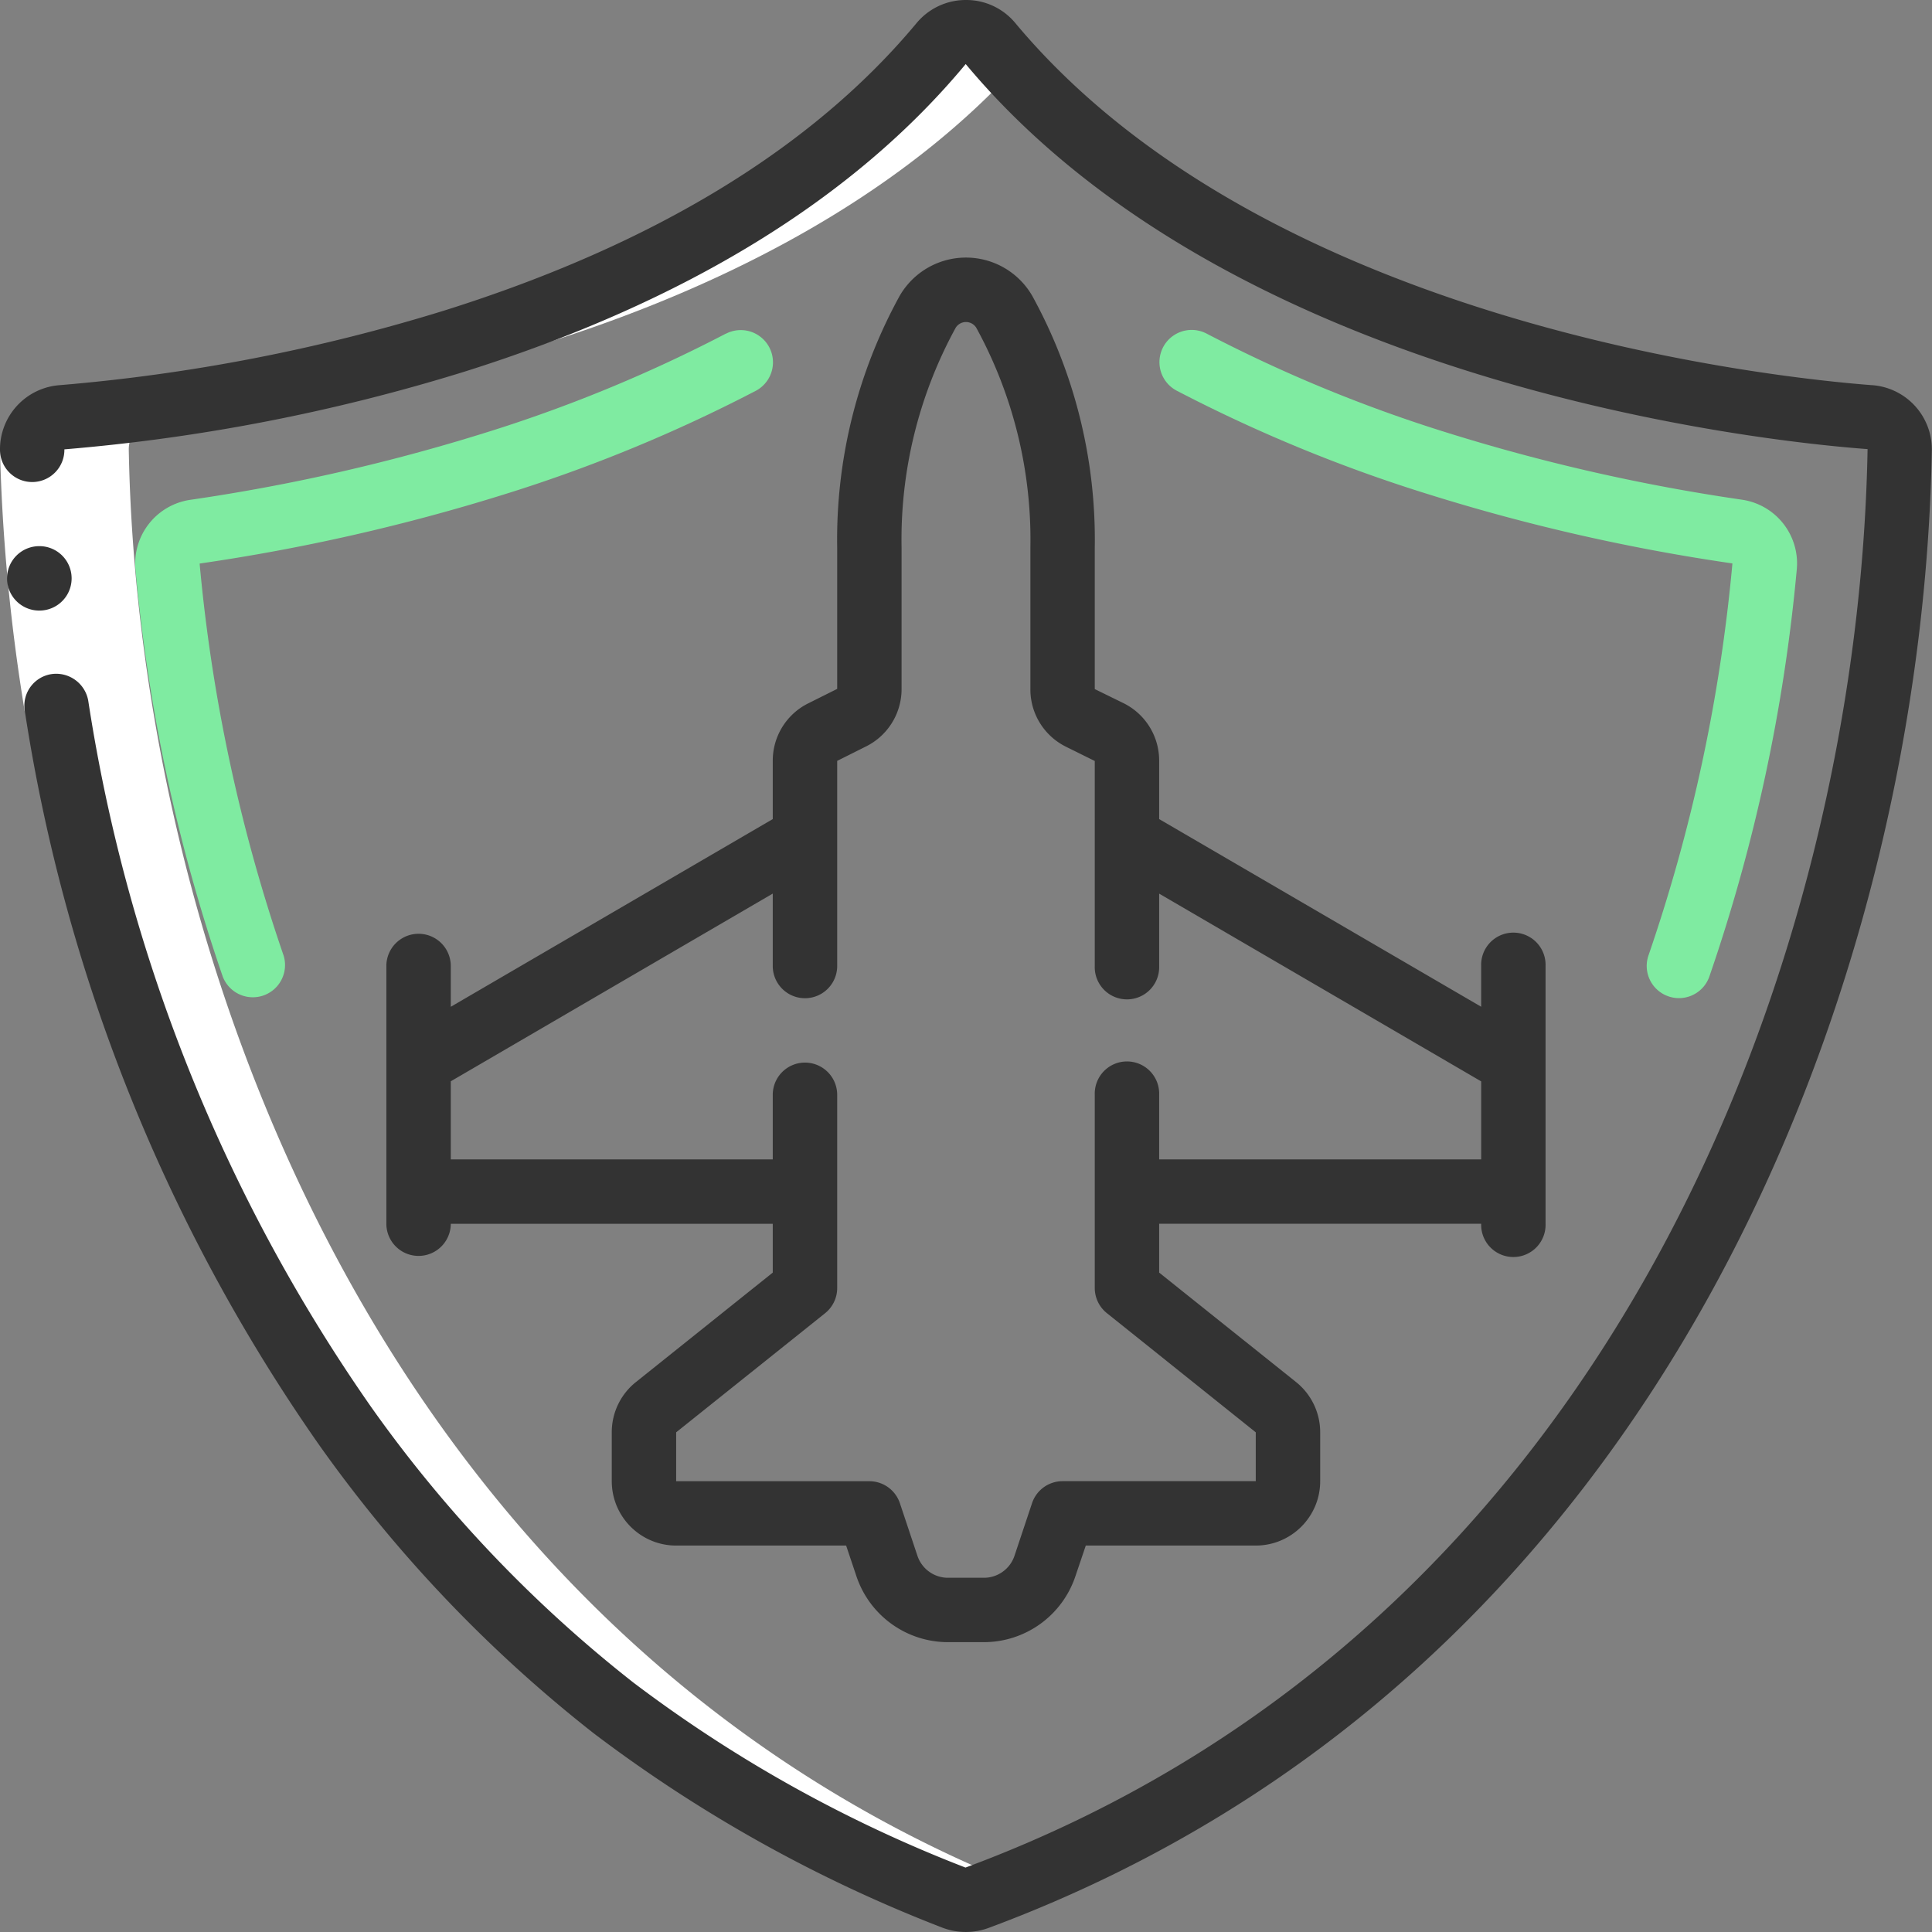 <svg width="46" height="46" fill="none" xmlns="http://www.w3.org/2000/svg"><rect width="100%" height="100%" fill="#808080" stroke="none"/><g clip-path="url(#clip0_1113_248)"><path d="M24.149 44.836C9.046 38.706 3.283 22.693 3.066 10.708a.767.767 0 01.707-.773c7.02-.542 15.546-3.048 20.376-8.285-.189-.205-.388-.4-.567-.613a.767.767 0 00-1.163 0c-.18.215-.384.409-.57.613-4.83 5.237-13.356 7.743-20.376 8.285a.767.767 0 00-.707.773c.217 11.985 5.98 27.998 21.083 34.127.755.307 1.048.49 1.428.349.296-.11.582-.23.872-.348z" fill="#fff"/><path d="M2.101 16.685l-1.513.248A44.895 44.895 0 010 10.723l1.533-.028c.05 2.008.24 4.01.568 5.99z" fill="#fff"/><path d="M.966 14.537a.767.767 0 11-.008-1.533h.008a.767.767 0 010 1.533z" fill="#333"/><path d="M44.585 9.172c-2.357-.18-14.418-1.44-20.414-8.627A1.515 1.515 0 0023 0a1.522 1.522 0 00-1.172.544c-2.481 2.983-6.266 5.283-11.244 6.848a43.058 43.058 0 01-9.17 1.779A1.533 1.533 0 000 10.72c.006.42.348.757.767.757H.78a.767.767 0 00.753-.778 44.612 44.612 0 009.51-1.845c5.265-1.655 9.29-4.122 11.95-7.329 6.39 7.661 19.01 8.986 21.473 9.168-.216 11.983-5.966 28.018-21.478 33.773a32.497 32.497 0 01-7.905-4.403 31.323 31.323 0 01-6.244-6.56 39.917 39.917 0 01-6.738-16.82.776.776 0 00-.875-.633.76.76 0 00-.635.88 41.43 41.43 0 006.998 17.46 32.847 32.847 0 006.552 6.883 34.01 34.01 0 008.31 4.629c.352.13.739.13 1.09 0 16.213-6.023 22.233-22.716 22.455-35.18a1.533 1.533 0 00-1.412-1.551z" fill="#333"/><path d="M17.276 7.947a34.597 34.597 0 01-5.771 2.372 45.4 45.4 0 01-6.977 1.582 1.533 1.533 0 00-1.303 1.654 41.25 41.25 0 002.078 9.696.767.767 0 001.45-.498 39.799 39.799 0 01-2-9.335 46.862 46.862 0 007.214-1.635 36.324 36.324 0 006.028-2.478.767.767 0 10-.716-1.357h-.003zm22.45 15.776c.4.138.836-.075.974-.475a41.304 41.304 0 002.081-9.696 1.533 1.533 0 00-1.303-1.654 45.39 45.39 0 01-6.977-1.582 34.615 34.615 0 01-5.77-2.372.767.767 0 10-.716 1.357 36.211 36.211 0 006.026 2.477 46.538 46.538 0 007.207 1.637 39.756 39.756 0 01-2 9.338c-.135.4.078.833.478.97z" fill="#7FEBA1"/><path d="M24.58 7.049a1.822 1.822 0 00-3.162 0 12.044 12.044 0 00-1.485 5.995v3.358l-.686.343c-.521.257-.85.79-.848 1.37v1.387l-7.666 4.469V23a.767.767 0 00-1.534 0v6.133a.767.767 0 001.534.005h7.666V30.3l-3.259 2.607c-.363.29-.575.73-.574 1.195v1.163c0 .847.686 1.534 1.533 1.534h4.047l.244.727a2.3 2.3 0 002.18 1.573h.858a2.3 2.3 0 002.178-1.573l.246-.727h4.047c.847 0 1.534-.687 1.534-1.533v-1.164a1.53 1.53 0 00-.576-1.197L27.599 30.3v-1.163h7.667a.767.767 0 101.533-.005V23a.767.767 0 10-1.533 0v.97l-7.667-4.468v-1.387a1.524 1.524 0 00-.843-1.37l-.69-.338v-3.363a12.05 12.05 0 00-1.486-5.995zm10.686 18.696v1.86h-7.667v-1.538a.767.767 0 10-1.533 0v4.6c0 .233.106.453.288.598l3.545 2.838v1.163h-4.6a.767.767 0 00-.727.525l-.417 1.25a.767.767 0 01-.727.525h-.857a.767.767 0 01-.728-.525l-.417-1.25a.767.767 0 00-.727-.524h-4.6v-1.164l3.546-2.836a.767.767 0 00.288-.6v-4.6a.767.767 0 00-1.534 0v1.538h-7.666v-1.86l7.666-4.469V23a.767.767 0 001.534 0v-4.884l.685-.343c.52-.257.848-.787.848-1.366v-3.363a10.502 10.502 0 011.286-5.236.288.288 0 01.495 0 10.509 10.509 0 011.286 5.236v3.363c-.003.58.324 1.111.843 1.37l.69.342V23a.767.767 0 101.533 0v-1.723l7.667 4.47z" fill="#333"/></g><defs><clipPath id="clip0_1113_248"><path fill="#fff" d="M0 0h46v46H0z"/></clipPath></defs></svg>